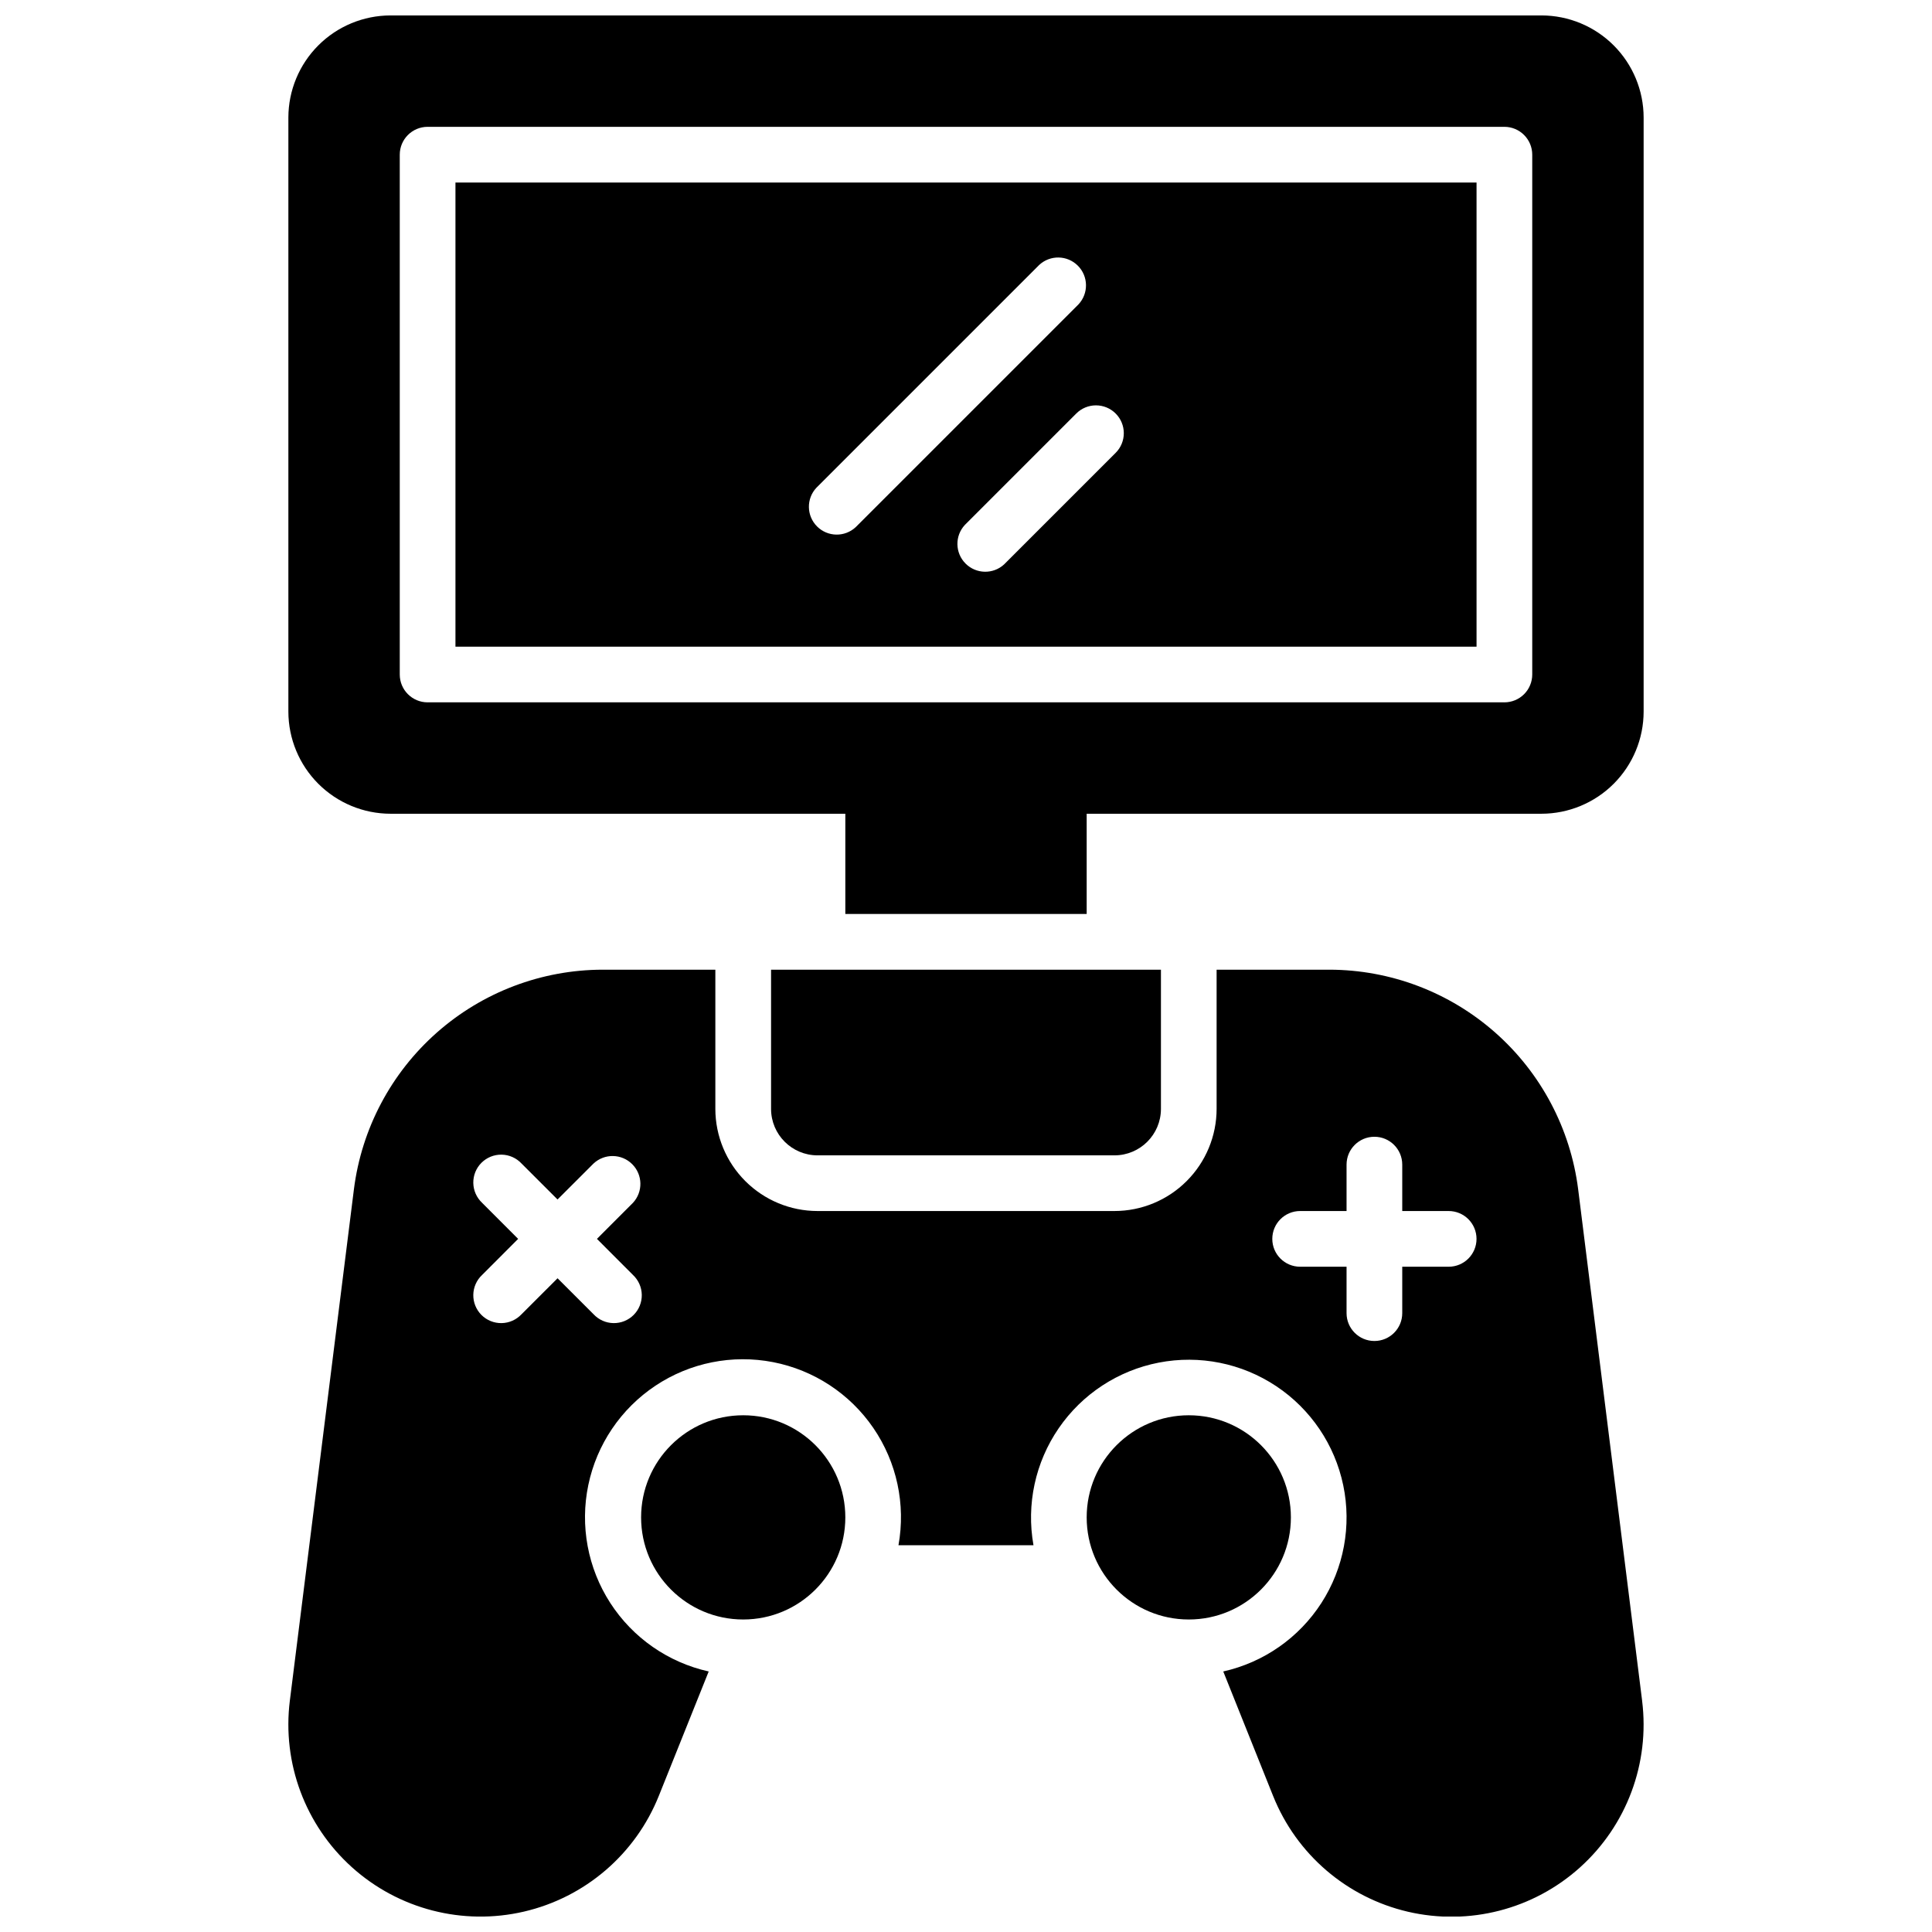 <?xml version="1.0" encoding="UTF-8"?>
<!-- Uploaded to: ICON Repo, www.svgrepo.com, Generator: ICON Repo Mixer Tools -->
<svg width="800px" height="800px" version="1.1" viewBox="144 144 512 512" xmlns="http://www.w3.org/2000/svg">
 <defs>
  <clipPath id="b">
   <path d="m220 400h360v251.9h-360z"/>
  </clipPath>
  <clipPath id="a">
   <path d="m220 148.09h360v238.91h-360z"/>
  </clipPath>
 </defs>
 <path d="m368.02 546.12c0 14.945-12.117 27.062-27.062 27.062-14.945 0-27.059-12.117-27.059-27.062 0-14.941 12.113-27.059 27.059-27.059 14.945 0 27.062 12.117 27.062 27.059"/>
 <path d="m486.1 546.12c0 14.945-12.113 27.062-27.059 27.062-14.945 0-27.059-12.117-27.059-27.062 0-14.941 12.113-27.059 27.059-27.059 14.945 0 27.059 12.117 27.059 27.059"/>
 <path d="m439.36 450.18c6.789-0.012 12.289-5.512 12.301-12.301v-36.898h-103.32v36.898c0.008 6.789 5.512 12.289 12.297 12.301z"/>
 <g clip-path="url(#b)">
  <path d="m579.18 594.71-16.953-135.55c-2.039-16.055-9.855-30.82-21.988-41.527-12.137-10.711-27.754-16.633-43.938-16.656h-29.887v36.898c-0.008 7.172-2.863 14.051-7.938 19.121-5.07 5.074-11.949 7.93-19.121 7.938h-78.723c-7.172-0.008-14.047-2.863-19.121-7.938-5.074-5.07-7.926-11.949-7.938-19.121v-36.898h-29.855c-16.184 0.023-31.805 5.945-43.938 16.656-12.133 10.707-19.953 25.473-21.988 41.527l-16.984 135.55c-2.059 16.512 4.082 32.988 16.449 44.125 12.367 11.137 29.395 15.527 45.605 11.758 16.207-3.769 29.551-15.223 35.734-30.676l13.215-32.961c-10.742-2.391-20.113-8.914-26.086-18.156-5.973-9.246-8.062-20.473-5.82-31.246 2.242-10.777 8.637-20.234 17.801-26.332 9.164-6.098 20.359-8.34 31.164-6.242s20.352 8.363 26.57 17.441c6.219 9.082 8.613 20.246 6.664 31.078h35.777c-1.93-10.812 0.473-21.953 6.691-31.008 6.215-9.055 15.742-15.301 26.527-17.387 10.785-2.086 21.953 0.152 31.102 6.238 9.145 6.082 15.527 15.52 17.77 26.273 2.242 10.75 0.164 21.953-5.785 31.188-5.949 9.23-15.293 15.75-26.012 18.152l13.215 33.004v-0.004c6.184 15.453 19.527 26.906 35.734 30.676 16.211 3.769 33.238-0.617 45.605-11.758 12.367-11.137 18.508-27.613 16.449-44.125zm-267.45-112.85c1.465 1.367 2.312 3.266 2.348 5.269 0.035 2.004-0.746 3.934-2.16 5.348-1.418 1.418-3.348 2.195-5.352 2.16-2-0.035-3.902-0.883-5.266-2.348l-9.543-9.535-9.543 9.535h-0.004c-1.367 1.465-3.269 2.312-5.269 2.348-2.004 0.035-3.934-0.742-5.352-2.16-1.414-1.414-2.195-3.344-2.16-5.348 0.035-2.004 0.883-3.902 2.348-5.269l9.535-9.543-9.535-9.543v-0.004c-1.465-1.363-2.312-3.266-2.348-5.269-0.035-2 0.746-3.934 2.16-5.348 1.418-1.414 3.348-2.195 5.352-2.16 2 0.035 3.902 0.883 5.269 2.348l9.543 9.535 9.543-9.535h0.004c2.906-2.711 7.438-2.629 10.246 0.18 2.812 2.812 2.891 7.344 0.184 10.25l-9.535 9.543zm216.18-2.164h-12.301v12.301c0 4.074-3.301 7.379-7.379 7.379-4.074 0-7.379-3.305-7.379-7.379v-12.301h-12.301c-4.074 0-7.379-3.305-7.379-7.379 0-4.078 3.305-7.383 7.379-7.383h12.301v-12.297c0-4.078 3.305-7.383 7.379-7.383 4.078 0 7.379 3.305 7.379 7.383v12.297h12.301c4.078 0 7.383 3.305 7.383 7.383 0 4.074-3.305 7.379-7.383 7.379z"/>
 </g>
 <path d="m264.7 315.38h270.6v-123h-270.6zm174.96-61.797h-0.004c1.387 1.383 2.164 3.258 2.164 5.215s-0.777 3.832-2.164 5.215l-29.52 29.52v0.004c-2.906 2.707-7.438 2.629-10.25-0.184-2.809-2.809-2.891-7.34-0.18-10.25l29.52-29.52c1.383-1.383 3.258-2.16 5.215-2.16s3.832 0.777 5.215 2.16zm-79.312 19.68 59.039-59.039c2.91-2.711 7.441-2.629 10.25 0.18 2.812 2.812 2.891 7.344 0.18 10.25l-59.039 59.039c-2.906 2.711-7.438 2.633-10.25-0.18-2.809-2.809-2.891-7.34-0.18-10.25z"/>
 <g clip-path="url(#a)">
  <path d="m552.52 148.09h-305.04c-7.172 0.012-14.051 2.863-19.121 7.938-5.074 5.07-7.926 11.949-7.938 19.121v157.44c0.012 7.176 2.863 14.051 7.938 19.125 5.07 5.07 11.949 7.926 19.121 7.938h120.54v26.566h63.961v-26.566h120.54c7.172-0.012 14.051-2.867 19.121-7.938 5.074-5.074 7.93-11.949 7.938-19.125v-157.44c-0.008-7.172-2.863-14.051-7.938-19.121-5.07-5.074-11.949-7.926-19.121-7.938zm-2.461 174.66c0 1.957-0.777 3.836-2.16 5.219-1.387 1.383-3.262 2.16-5.219 2.16h-285.36c-4.074 0-7.379-3.301-7.379-7.379v-137.76c0-4.074 3.305-7.379 7.379-7.379h285.36c1.957 0 3.832 0.777 5.219 2.164 1.383 1.383 2.16 3.258 2.16 5.215z"/>
 </g>
</svg>